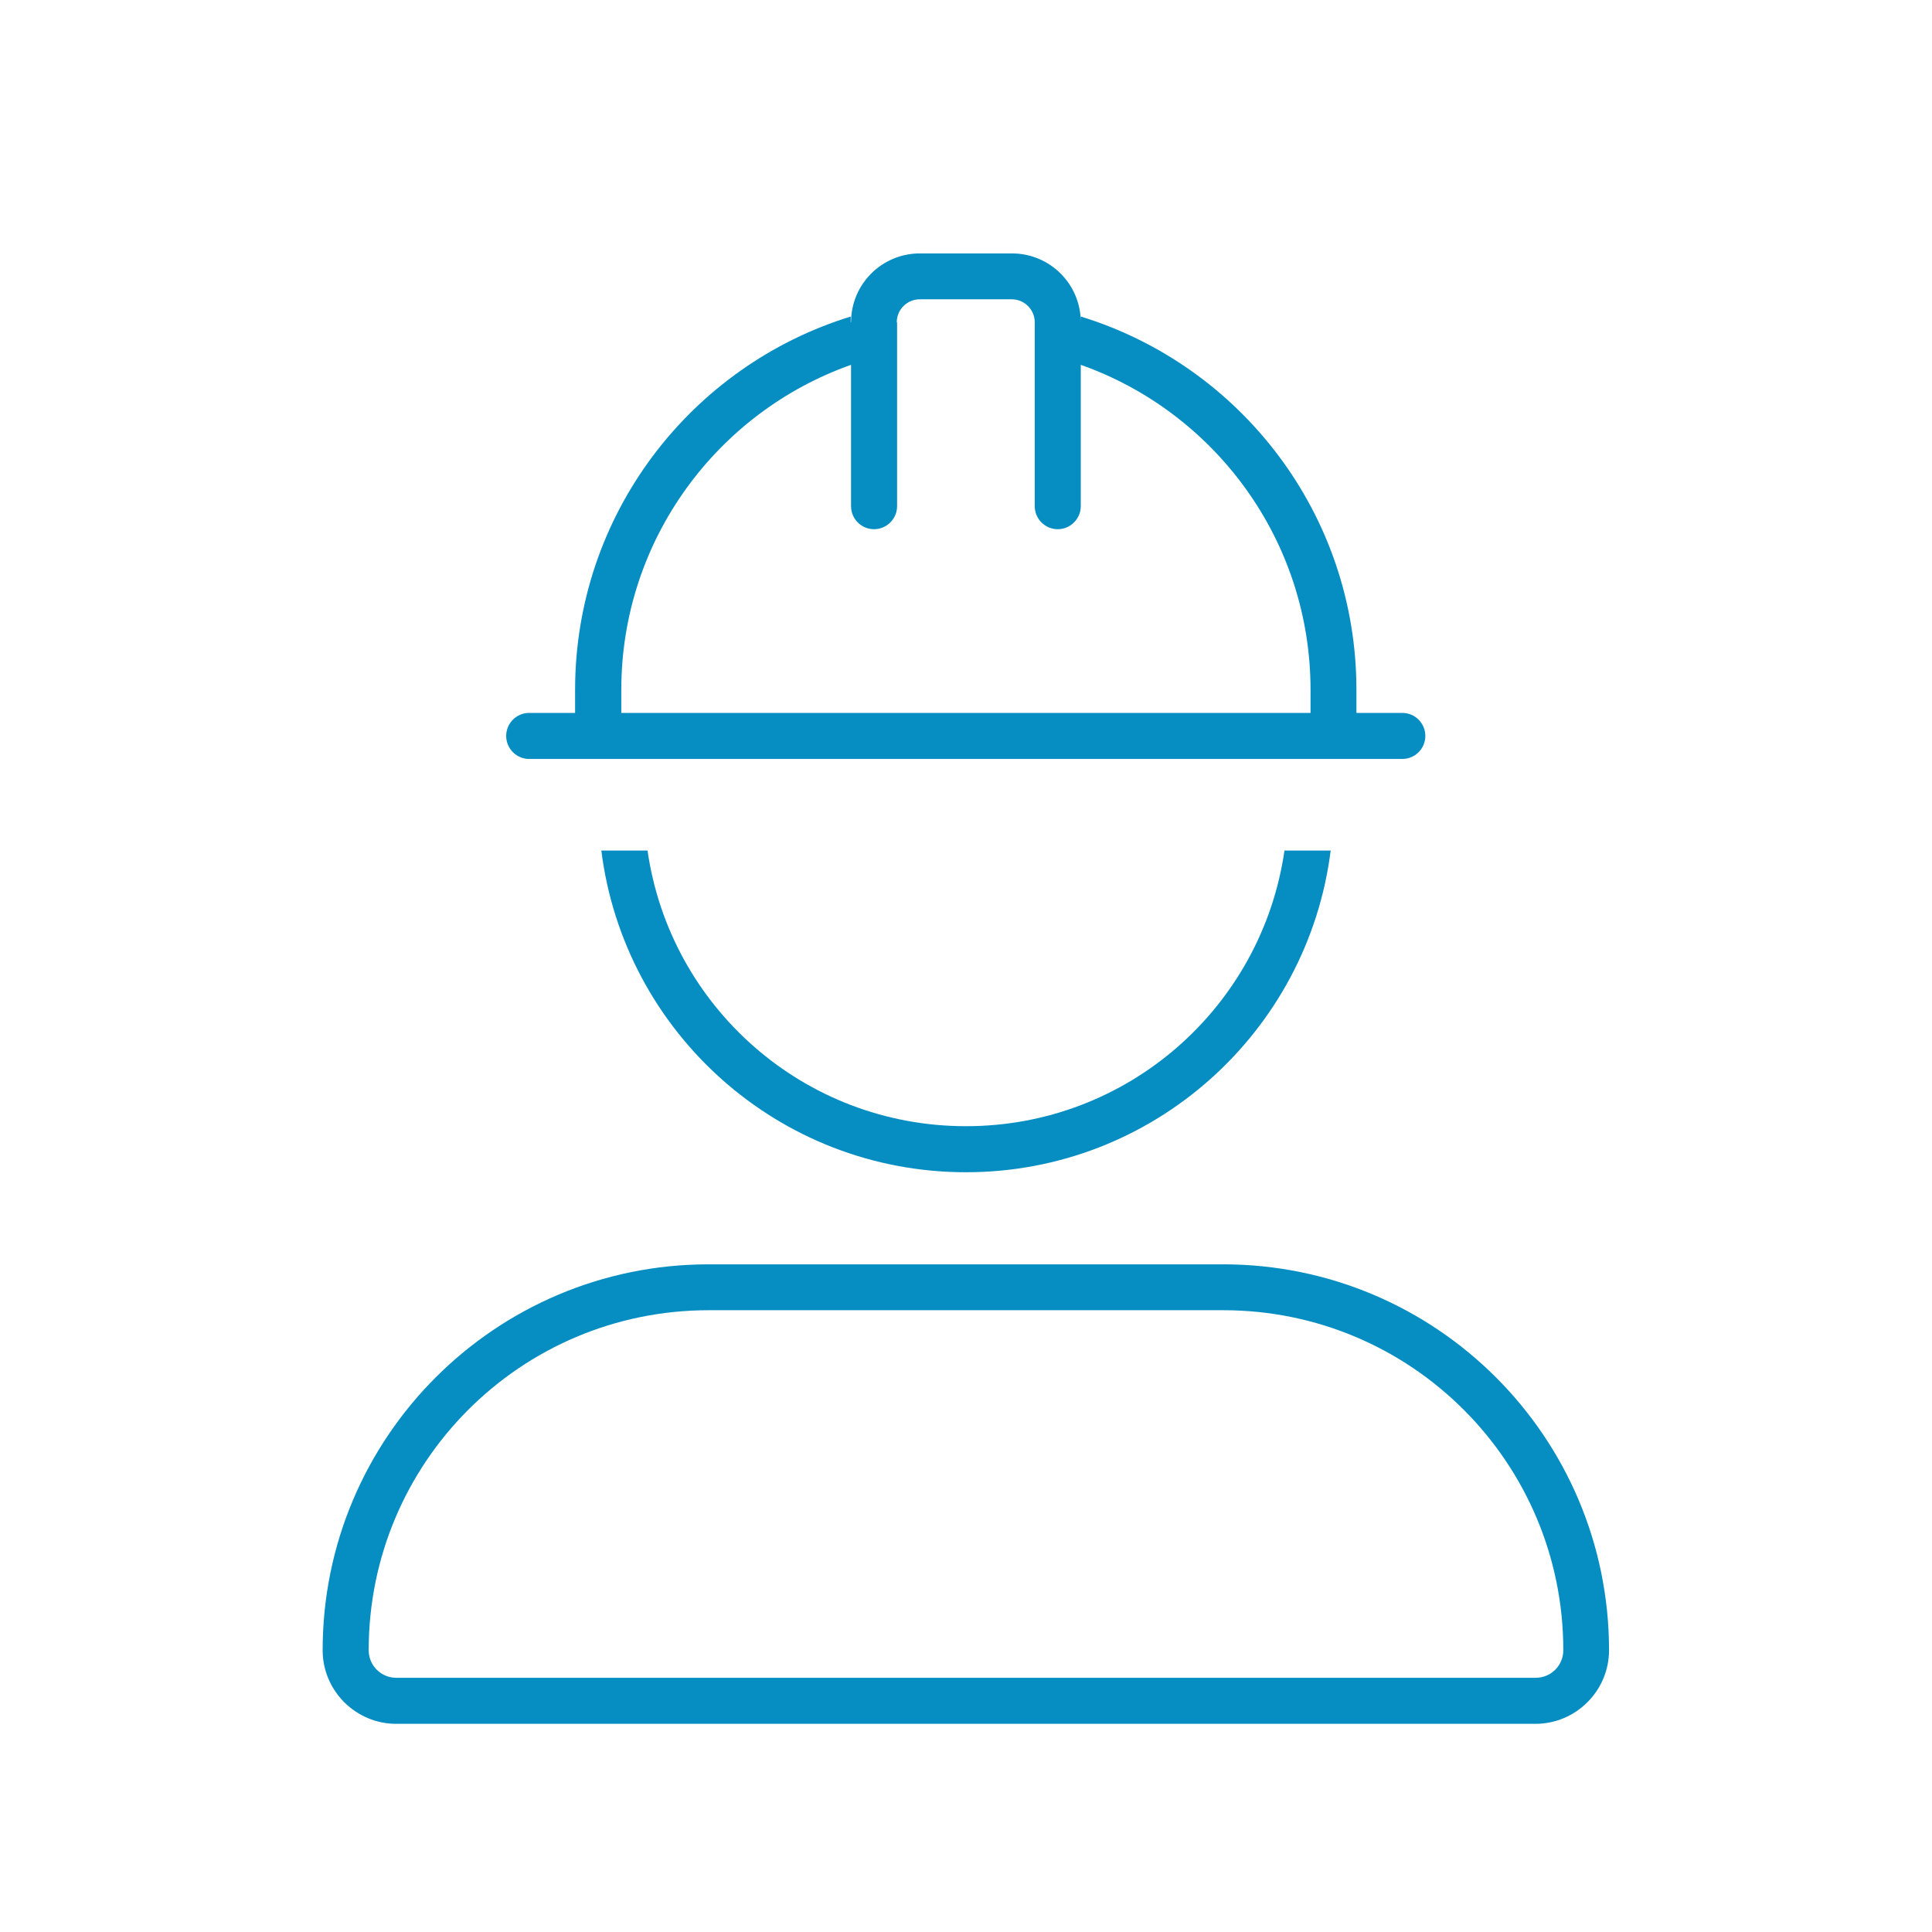<?xml version="1.0" encoding="UTF-8"?>
<svg xmlns="http://www.w3.org/2000/svg" id="Ebene_1" data-name="Ebene 1" viewBox="0 0 120 120">
  <defs>
    <style>
      .cls-1 {
        fill: #068ec2;
      }
    </style>
  </defs>
  <path class="cls-1" d="M20.04,102.5c0-13.24,10.74-23.97,23.97-23.97h31.96c13.24,0,23.97,10.74,23.97,23.97,0,2.51-2.05,4.57-4.57,4.57H24.61c-2.51,0-4.57-2.05-4.57-4.57ZM44.02,81.38c-11.67,0-21.12,9.45-21.12,21.12,0,.95.77,1.71,1.71,1.71h70.78c.95,0,1.71-.77,1.71-1.71,0-11.67-9.45-21.12-21.12-21.12h-31.96ZM52.86,20.02c0-2.37,1.91-4.28,4.28-4.28h5.71c2.37,0,4.28,1.91,4.28,4.28v-.36c9.92,3.05,17.12,12.27,17.12,23.19v1.43h2.85c.79,0,1.43.64,1.43,1.43s-.64,1.43-1.43,1.43h-54.23c-.79,0-1.43-.64-1.43-1.43s.64-1.43,1.43-1.43h2.85v-1.43c0-10.92,7.21-20.14,17.12-23.19v.36ZM60,72.81c-11.65,0-21.24-8.72-22.65-19.98h2.87c1.39,9.69,9.7,17.12,19.78,17.12s18.39-7.44,19.78-17.12h2.87c-1.41,11.25-11.01,19.98-22.65,19.98ZM55.72,20.02v11.42c0,.78-.64,1.43-1.43,1.43s-1.43-.64-1.43-1.43v-8.78c-8.31,2.94-14.27,10.88-14.27,20.19v1.43h42.81v-1.43c0-9.31-5.96-17.25-14.27-20.19v8.78c0,.78-.64,1.43-1.43,1.43s-1.43-.64-1.43-1.43v-11.42c0-.79-.64-1.43-1.43-1.43h-5.71c-.79,0-1.43.64-1.43,1.43Z"></path>
</svg>
